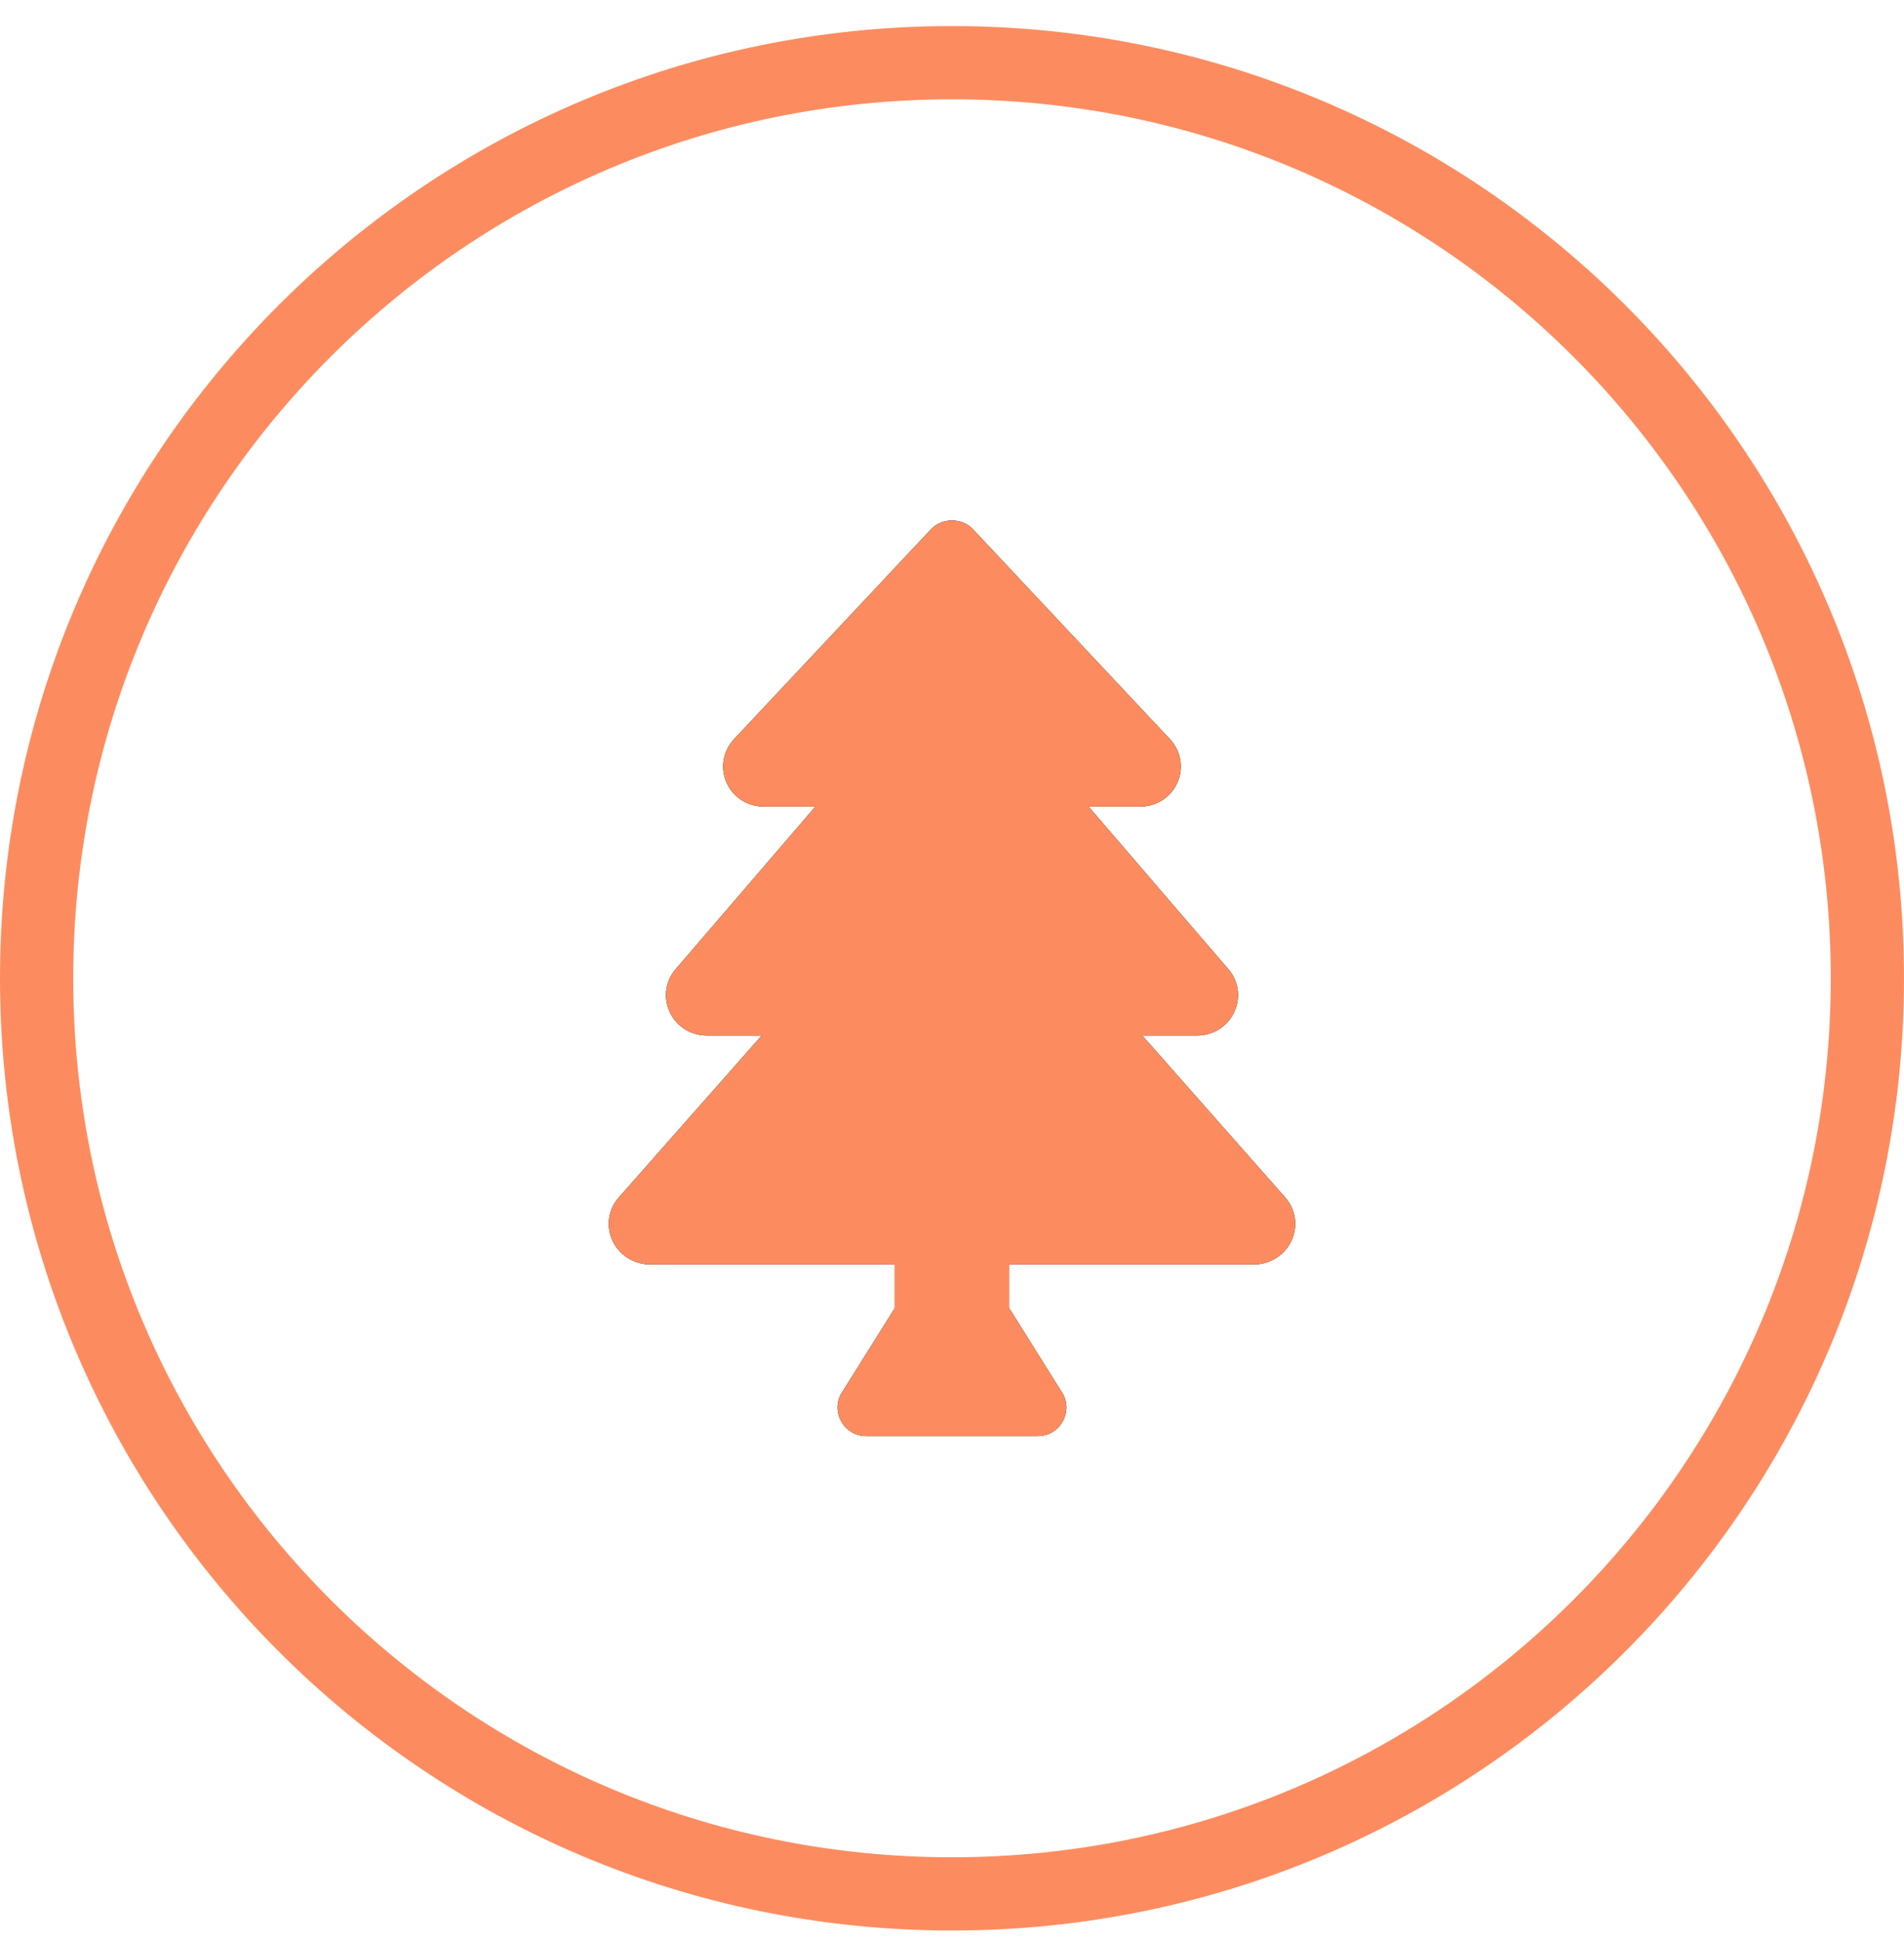 <svg width="52" height="53" viewBox="0 0 52 53" fill="none" xmlns="http://www.w3.org/2000/svg">
<path fill-rule="evenodd" clip-rule="evenodd" d="M26 50.712C39.255 50.712 50 39.967 50 26.712C50 13.457 39.255 2.712 26 2.712C12.745 2.712 2 13.457 2 26.712C2 39.967 12.745 50.712 26 50.712ZM26 52.712C40.359 52.712 52 41.071 52 26.712C52 12.352 40.359 0.712 26 0.712C11.641 0.712 0 12.352 0 26.712C0 41.071 11.641 52.712 26 52.712Z" fill="url(#paint0_linear_27_178)"/>
<path d="M35.097 32.693L31.196 28.274H32.692C33.132 28.274 33.521 28.03 33.706 27.637C33.892 27.244 33.831 26.794 33.546 26.462L29.731 22.024H31.142C31.586 22.024 31.987 21.763 32.16 21.36C32.332 20.963 32.251 20.501 31.953 20.184L26.569 14.448C26.275 14.133 25.725 14.133 25.43 14.448L20.046 20.184C19.748 20.501 19.667 20.963 19.839 21.36C20.012 21.763 20.413 22.024 20.858 22.024H22.268L18.453 26.463C18.169 26.794 18.108 27.244 18.293 27.637C18.479 28.03 18.867 28.274 19.308 28.274H20.803L16.903 32.693C16.61 33.024 16.543 33.478 16.729 33.877C16.912 34.27 17.315 34.524 17.755 34.524H24.437V35.718L22.958 38.081C22.698 38.601 23.076 39.212 23.657 39.212H28.343C28.923 39.212 29.301 38.601 29.041 38.081L27.562 35.718V34.524H34.245C34.685 34.524 35.088 34.27 35.271 33.877C35.456 33.478 35.39 33.024 35.097 32.693Z" fill="black"/>
<path d="M35.097 32.693L31.196 28.274H32.692C33.132 28.274 33.521 28.03 33.706 27.637C33.892 27.244 33.831 26.794 33.546 26.462L29.731 22.024H31.142C31.586 22.024 31.987 21.763 32.16 21.36C32.332 20.963 32.251 20.501 31.953 20.184L26.569 14.448C26.275 14.133 25.725 14.133 25.43 14.448L20.046 20.184C19.748 20.501 19.667 20.963 19.839 21.36C20.012 21.763 20.413 22.024 20.858 22.024H22.268L18.453 26.463C18.169 26.794 18.108 27.244 18.293 27.637C18.479 28.03 18.867 28.274 19.308 28.274H20.803L16.903 32.693C16.61 33.024 16.543 33.478 16.729 33.877C16.912 34.27 17.315 34.524 17.755 34.524H24.437V35.718L22.958 38.081C22.698 38.601 23.076 39.212 23.657 39.212H28.343C28.923 39.212 29.301 38.601 29.041 38.081L27.562 35.718V34.524H34.245C34.685 34.524 35.088 34.27 35.271 33.877C35.456 33.478 35.39 33.024 35.097 32.693Z" fill="url(#paint1_linear_27_178)"/>
<defs>
<linearGradient id="paint0_linear_27_178" x1="26" y1="0.712" x2="26" y2="52.712" gradientUnits="userSpaceOnUse">
<stop stop-color="#FC8C5F"/>
<stop offset="1" stop-color="#FC8C5F"/>
</linearGradient>
<linearGradient id="paint1_linear_27_178" x1="16.625" y1="26.712" x2="35.375" y2="26.712" gradientUnits="userSpaceOnUse">
<stop stop-color="#FC8C5F"/>
<stop offset="1" stop-color="#FC8C5F"/>
</linearGradient>
</defs>
</svg>
